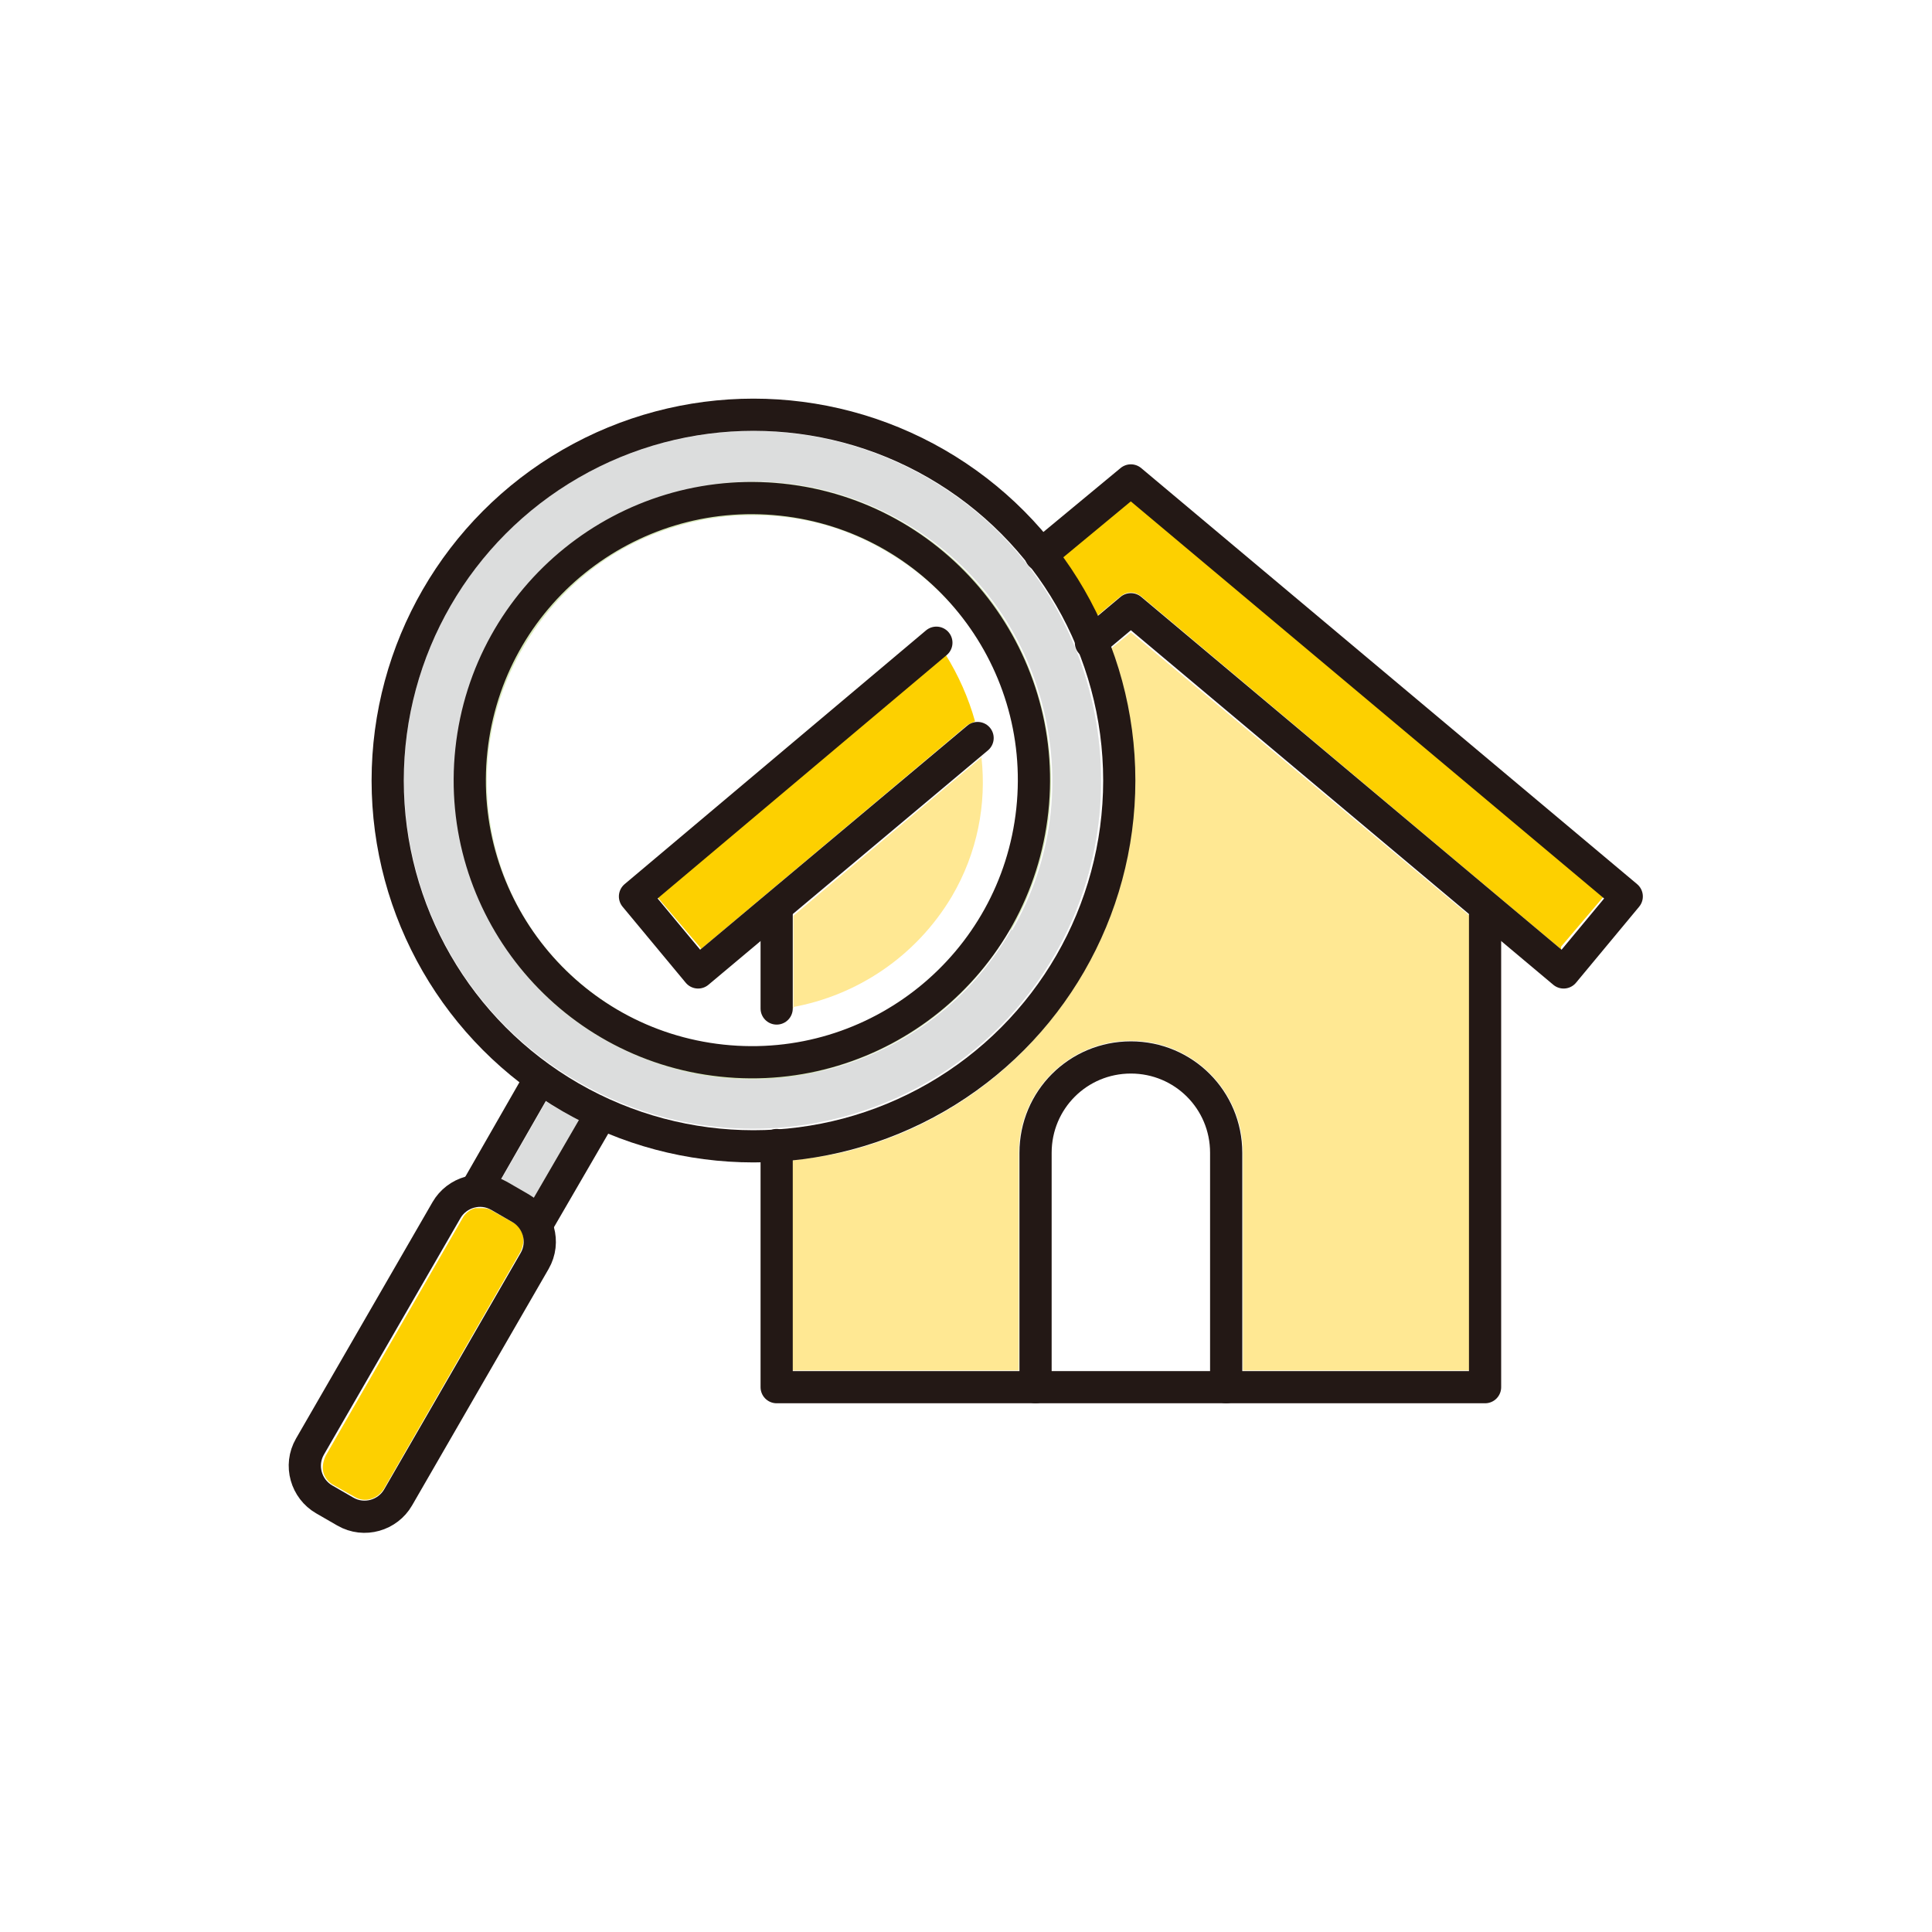 <?xml version="1.0" encoding="UTF-8"?>
<svg xmlns="http://www.w3.org/2000/svg" version="1.1" viewBox="0 0 150 150">
  <defs>
    <style>
      .st0 {
        fill: #ffe893;
      }

      .st1 {
        fill: #fdd000;
      }

      .st2 {
        fill: none;
        stroke: #231815;
        stroke-linecap: round;
        stroke-linejoin: round;
        stroke-width: 2.5px;
      }

      .st3 {
        fill: #fff;
      }

      .st4 {
        fill: #dcdddd;
      }

      .st5 {
        fill: #d7e8b9;
      }
    </style>
  </defs>
  <g id="_レイヤー_2" data-name="レイヤー_2">
    <rect class="st3" x="-15.5" y="-19.4" width="195.5" height="191.1"></rect>
  </g>
  <g id="_レイヤー_1" data-name="レイヤー_1">
    <g>
      <path class="st3" d="M48.1,78.5c-4.8-2.8-8.2-7.2-9.6-12.5-1.4-5.3-.7-10.9,2.1-15.7,2.8-4.8,7.2-8.2,12.5-9.6,1.8-.5,3.6-.7,5.4-.7,3.6,0,7.1.9,10.3,2.8,4.8,2.8,8.2,7.2,9.6,12.5,1.4,5.3.7,10.9-2.1,15.7-2.8,4.8-7.2,8.2-12.5,9.6-5.3,1.4-10.9.7-15.7-2.1Z"></path>
      <path class="st5" d="M78.5,72.2c3.1-5.4,3.9-11.6,2.3-17.6-1.6-6-5.4-11-10.8-14.1-5.4-3.1-11.6-3.9-17.6-2.3-6,1.6-11,5.4-14.1,10.8-3.1,5.4-3.9,11.6-2.3,17.6,1.6,6,5.4,11,10.8,14.1,3.6,2.1,7.5,3.1,11.5,3.1s4-.3,6-.8c6-1.6,11-5.4,14.1-10.8ZM48.1,78.5c-4.8-2.8-8.2-7.2-9.6-12.5-1.4-5.3-.7-10.9,2.1-15.7,2.8-4.8,7.2-8.2,12.5-9.6,1.8-.5,3.6-.7,5.4-.7,3.6,0,7.1.9,10.3,2.8,4.8,2.8,8.2,7.2,9.6,12.5,1.4,5.3.7,10.9-2.1,15.7-2.8,4.8-7.2,8.2-12.5,9.6-5.3,1.4-10.9.7-15.7-2.1Z"></path>
      <path class="st1" d="M40.4,97.2l-10.6,18.4c-.5.8-1.5,1.1-2.3.6l-1.6-.9h0c-.4-.2-.7-.6-.8-1-.1-.4,0-.9.2-1.3l10.6-18.4c.2-.4.6-.7,1-.8.1,0,.3,0,.4,0,.3,0,.6,0,.9.2l1.6.9c.4.2.7.6.8,1,.1.4,0,.9-.2,1.3Z"></path>
      <path class="st4" d="M41.4,93c-.1-.1-.3-.2-.4-.3l-1.6-.9c-.2,0-.3-.2-.5-.2l3.5-6.1c.4.3.8.5,1.3.8.4.2.9.5,1.3.7l-3.5,6.1Z"></path>
      <path class="st3" d="M94,106.4h-12.3v-16.9c0-3.4,2.8-6.2,6.2-6.2s6.2,2.8,6.2,6.2v16.9Z"></path>
      <path class="st0" d="M114.1,106.4h-17.6v-16.9c0-4.8-3.9-8.7-8.7-8.7s-8.7,3.9-8.7,8.7v16.9h-17.6v-16.3c1.5-.2,3.1-.4,4.6-.8,7.6-2,14-6.9,18-13.8,4.6-7.9,5.1-17.1,2.1-25.1l1.6-1.3,26.3,22v35.4Z"></path>
      <path class="st1" d="M121.2,73.7l-32.6-27.4c-.5-.4-1.1-.4-1.6,0l-1.8,1.5c-.8-1.6-1.7-3.1-2.7-4.6l5.3-4.5,36.8,30.8-3.4,4Z"></path>
      <path class="st4" d="M72,37.1c-13-7.5-29.6-3-37,9.9-7.5,13-3,29.6,9.9,37,13,7.5,29.6,3,37-9.9s3-29.6-9.9-37ZM78.5,72.2c-3.1,5.4-8.1,9.2-14.1,10.8-2,.5-4,.8-6,.8-4,0-8-1.1-11.5-3.1-5.4-3.1-9.2-8.1-10.8-14.1-1.6-6-.8-12.2,2.3-17.6,3.1-5.4,8.1-9.2,14.1-10.8,6-1.6,12.2-.8,17.6,2.3,5.4,3.1,9.2,8.1,10.8,14.1,1.6,6,.8,12.2-2.3,17.6Z"></path>
      <path class="st1" d="M54.4,73.7l20.7-17.4c.2-.1.4-.2.6-.3-.5-1.8-1.3-3.6-2.3-5.2l-22.4,18.8,3.4,4Z"></path>
      <path class="st0" d="M61.5,78.2c5-.9,9.6-3.9,12.4-8.6,2-3.4,2.7-7.2,2.3-10.8l-14.6,12.3v7.2Z"></path>
      <g>
        <g>
          <circle class="st2" cx="58.5" cy="60.6" r="28.4"></circle>
          <circle class="st2" cx="58.5" cy="60.6" r="21.9" transform="translate(-8.1 112.3) rotate(-83.9)"></circle>
          <line class="st2" x1="41.9" y1="94.7" x2="46.6" y2="86.6"></line>
          <line class="st2" x1="41.9" y1="83.8" x2="37.2" y2="92"></line>
          <path class="st2" d="M31.8,91.5h1.9c1.6,0,3,1.3,3,3v21.2c0,1.6-1.3,3-3,3h-1.9c-1.6,0-3-1.3-3-3v-21.2c0-1.6,1.3-3,3-3Z" transform="translate(8.6 212.5) rotate(-150)"></path>
        </g>
        <g>
          <polyline class="st2" points="115.3 70.7 115.3 107.7 95.2 107.7 80.4 107.7 60.3 107.7 60.3 88.9"></polyline>
          <line class="st2" x1="60.3" y1="78.3" x2="60.3" y2="70.7"></line>
          <path class="st2" d="M80.4,107.7v-18.2c0-4.1,3.3-7.4,7.4-7.4h0c4.1,0,7.4,3.3,7.4,7.4v18.2"></path>
          <polyline class="st2" points="80.8 43.1 87.8 37.3 126.3 69.6 121.4 75.5 87.8 47.3 84.7 49.9"></polyline>
          <polyline class="st2" points="72.7 49.9 49.3 69.6 54.2 75.5 75.9 57.3"></polyline>
        </g>
      </g>
    </g>
  </g>
</svg>
